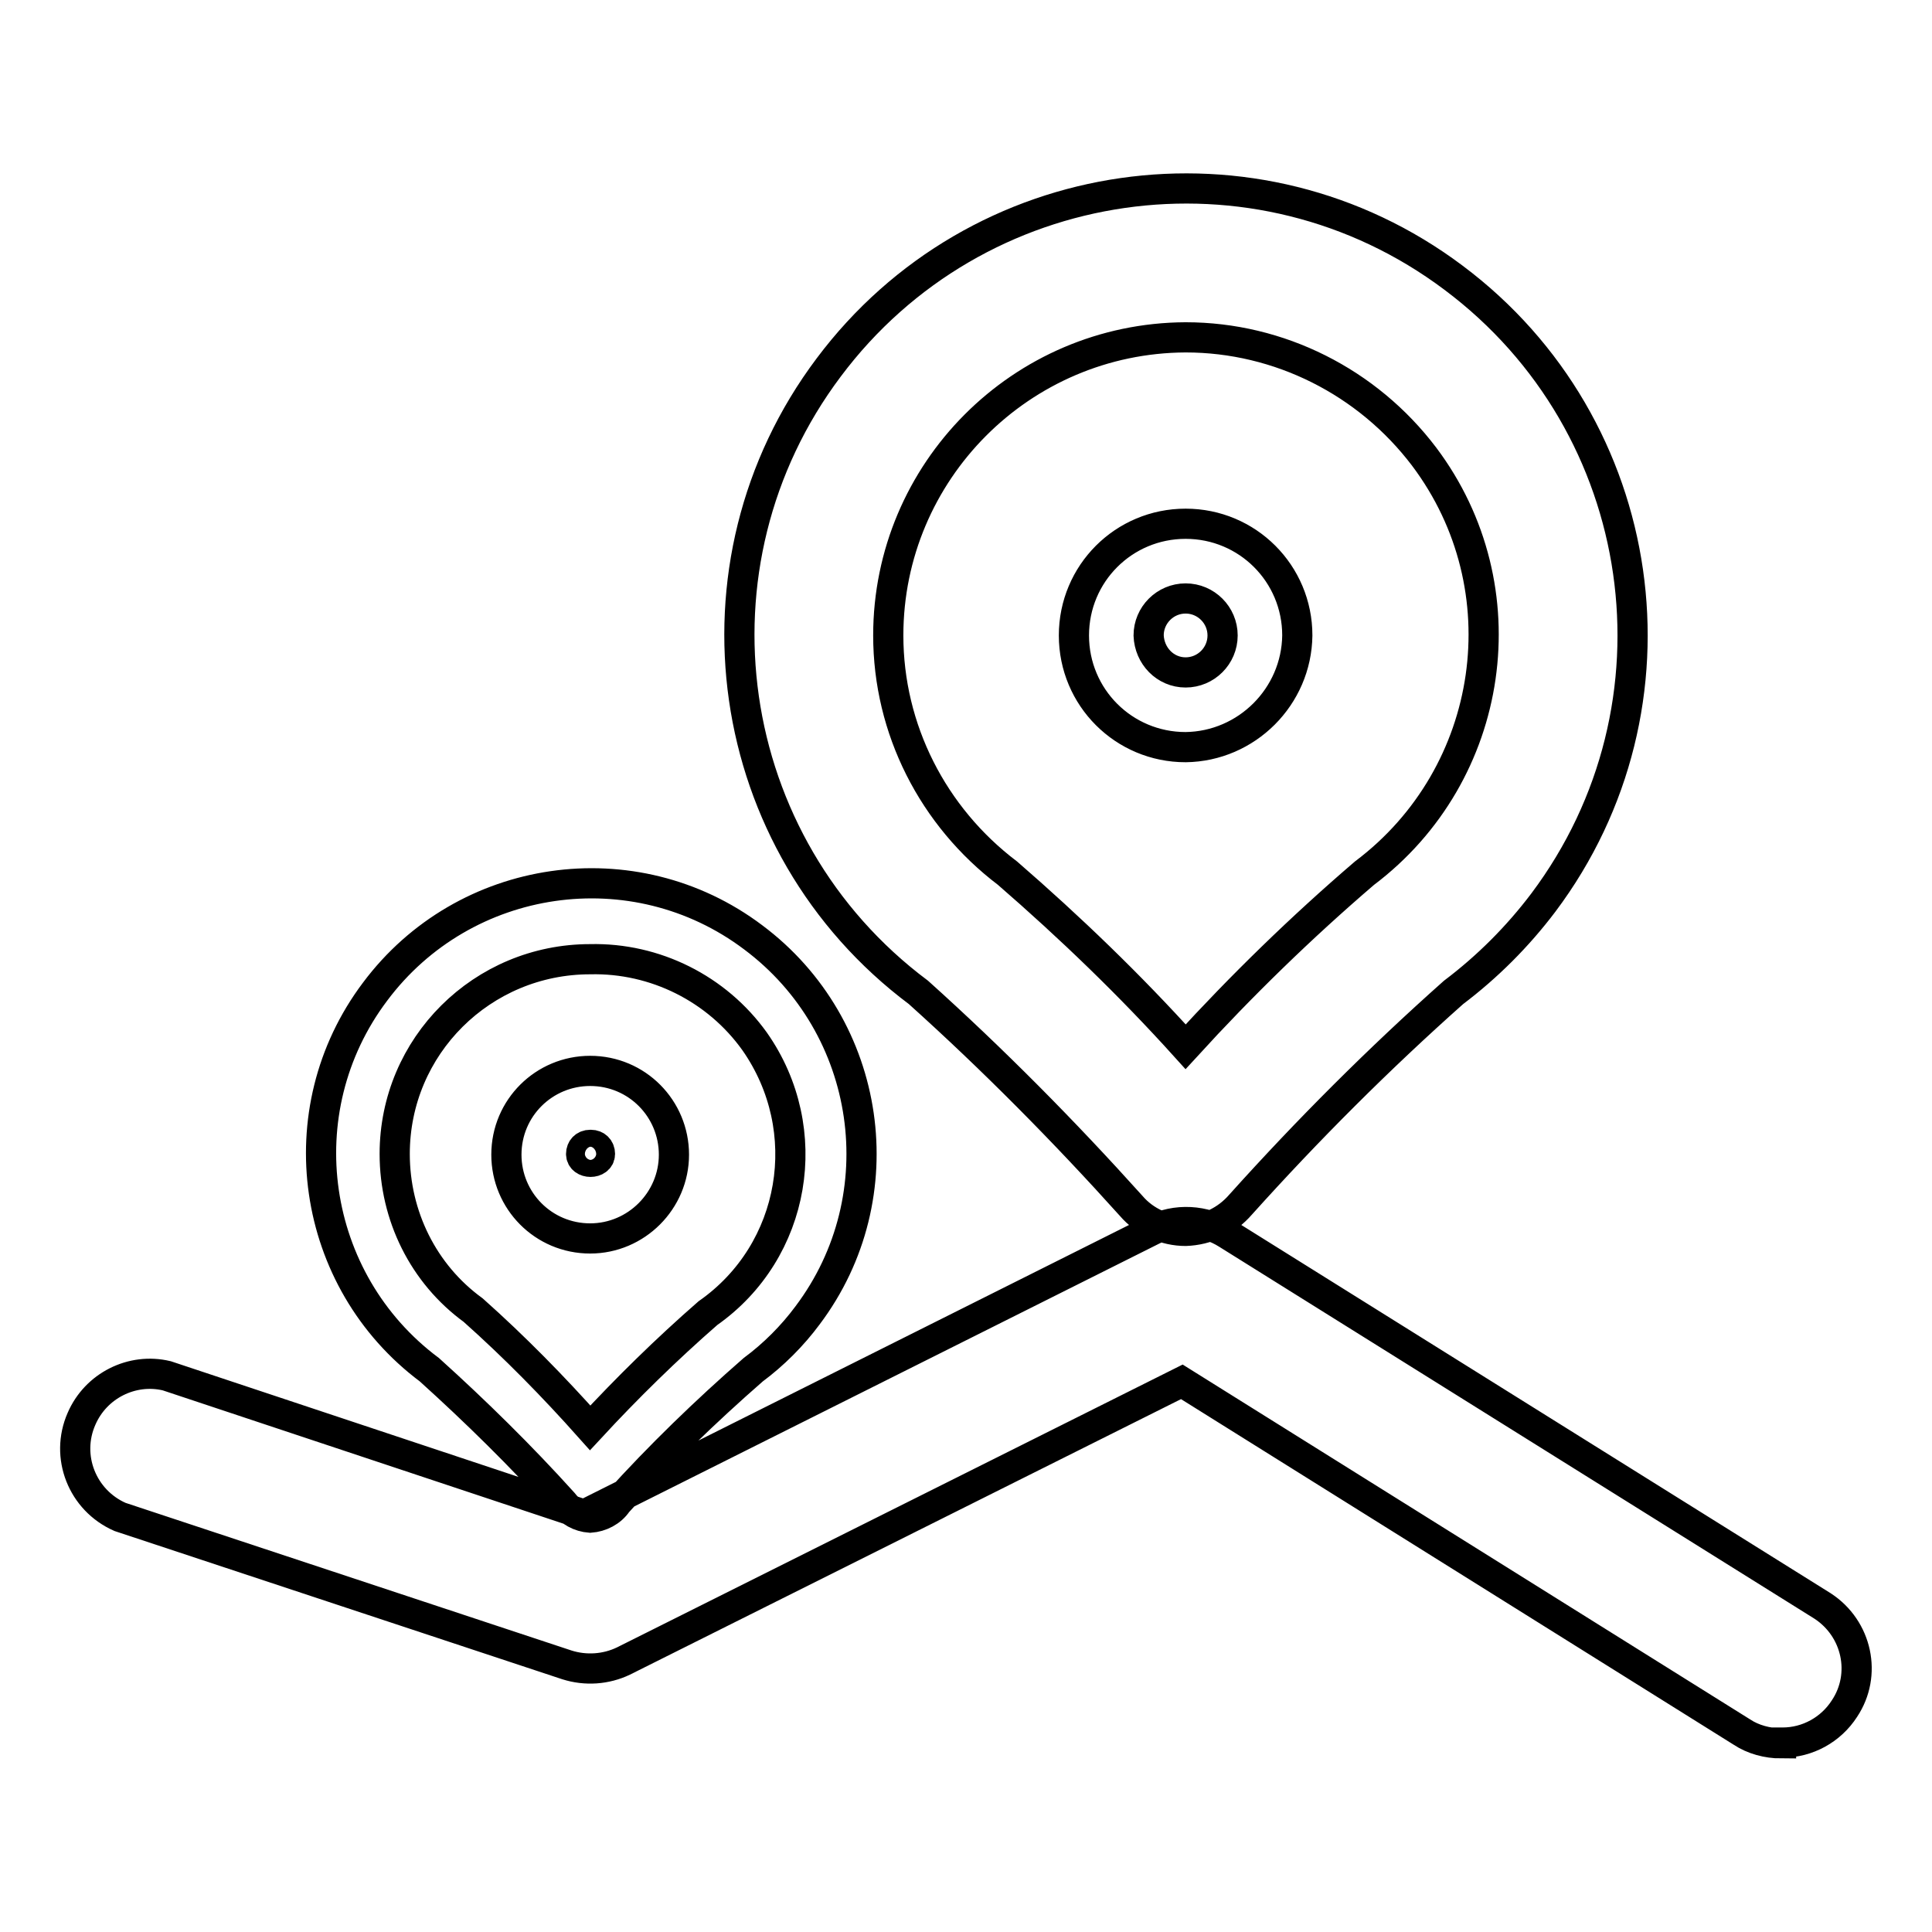 <?xml version="1.0" encoding="utf-8"?>
<!-- Svg Vector Icons : http://www.onlinewebfonts.com/icon -->
<!DOCTYPE svg PUBLIC "-//W3C//DTD SVG 1.1//EN" "http://www.w3.org/Graphics/SVG/1.1/DTD/svg11.dtd">
<svg version="1.1" xmlns="http://www.w3.org/2000/svg" xmlns:xlink="http://www.w3.org/1999/xlink" x="0px" y="0px" viewBox="0 0 256 256" enable-background="new 0 0 256 256" xml:space="preserve">
<g> <path stroke-width="4" fill-opacity="0" stroke="#000000"  d="M157.1,163.1c-2.7,0-5.4-1.2-7.2-3.3c-8.9-9.9-18.3-19.4-28.2-28.3c-26.2-19.6-31.5-56.7-11.9-82.8 c19.6-26.2,56.7-31.5,82.8-11.9c26.2,19.6,31.5,56.7,11.9,82.8c-3.4,4.5-7.4,8.5-11.9,11.9c-9.9,8.8-19.3,18.2-28.2,28.1 C162.5,161.8,159.9,163,157.1,163.1z M157.1,44.7c-21.8,0.1-39.4,17.8-39.4,39.5c0,12.4,5.9,24,15.8,31.5 c8.3,7.2,16.2,14.8,23.6,23c7.4-8.1,15.3-15.8,23.7-23c17.4-13.1,21-37.8,7.9-55.2C181.2,50.6,169.5,44.7,157.1,44.7z M157.1,99 c-8.2,0-14.8-6.6-14.8-14.8c0-8.2,6.6-14.8,14.8-14.8s14.8,6.6,14.8,14.8C171.8,92.3,165.2,98.9,157.1,99z M157.1,79.3 c-2.7,0-4.9,2.2-4.9,4.9c0.1,2.7,2.2,4.9,4.9,4.9c2.7,0,4.9-2.2,4.9-4.9C162,81.5,159.8,79.3,157.1,79.3z M78.2,201.1 c-1.4-0.1-2.7-0.8-3.6-2c-5.6-6.2-11.5-12-17.7-17.6c-15.8-11.8-19.1-34.3-7.2-50.1c11.8-15.8,34.3-19.1,50.1-7.2 c15.8,11.8,19.1,34.3,7.2,50.1c-2,2.7-4.5,5.2-7.2,7.2c-6.3,5.5-12.4,11.4-18,17.6C81,200.3,79.6,201,78.2,201.1z M78.2,127.1 c-14.3,0-25.9,11.5-25.9,25.8c0,8.2,3.8,15.9,10.4,20.7c5.5,4.9,10.6,10.1,15.5,15.6c4.9-5.3,10.1-10.4,15.6-15.2 c11.7-8.2,14.4-24.3,6.2-36C95,131,86.8,126.9,78.2,127.1z M78.2,164.1c-6.2,0-11.1-5-11.1-11.1c0-6.2,5-11.1,11.1-11.1 c6.2,0,11.1,5,11.1,11.1C89.3,159.1,84.3,164.1,78.2,164.1z M78.2,151.7c-0.7,0-1.2,0.5-1.2,1.2c0,1.4,2.5,1.4,2.5,0 c0-0.7-0.5-1.2-1.2-1.2C78.2,151.7,78.2,151.7,78.2,151.7z M236,231c-1.8,0-3.7-0.5-5.2-1.5l-74.2-46.4l-74,37 c-2.3,1.1-5,1.3-7.5,0.5L15.9,201c-5-2.2-7.3-8-5.1-13c1.9-4.4,6.7-6.8,11.3-5.7l55.3,18.4l75.3-37.7c3.1-1.6,6.9-1.4,9.9,0.5 l78.9,49.3c4.6,3,5.9,9.1,2.9,13.6c-1.8,2.8-4.9,4.5-8.2,4.5H236z"/></g>
</svg>